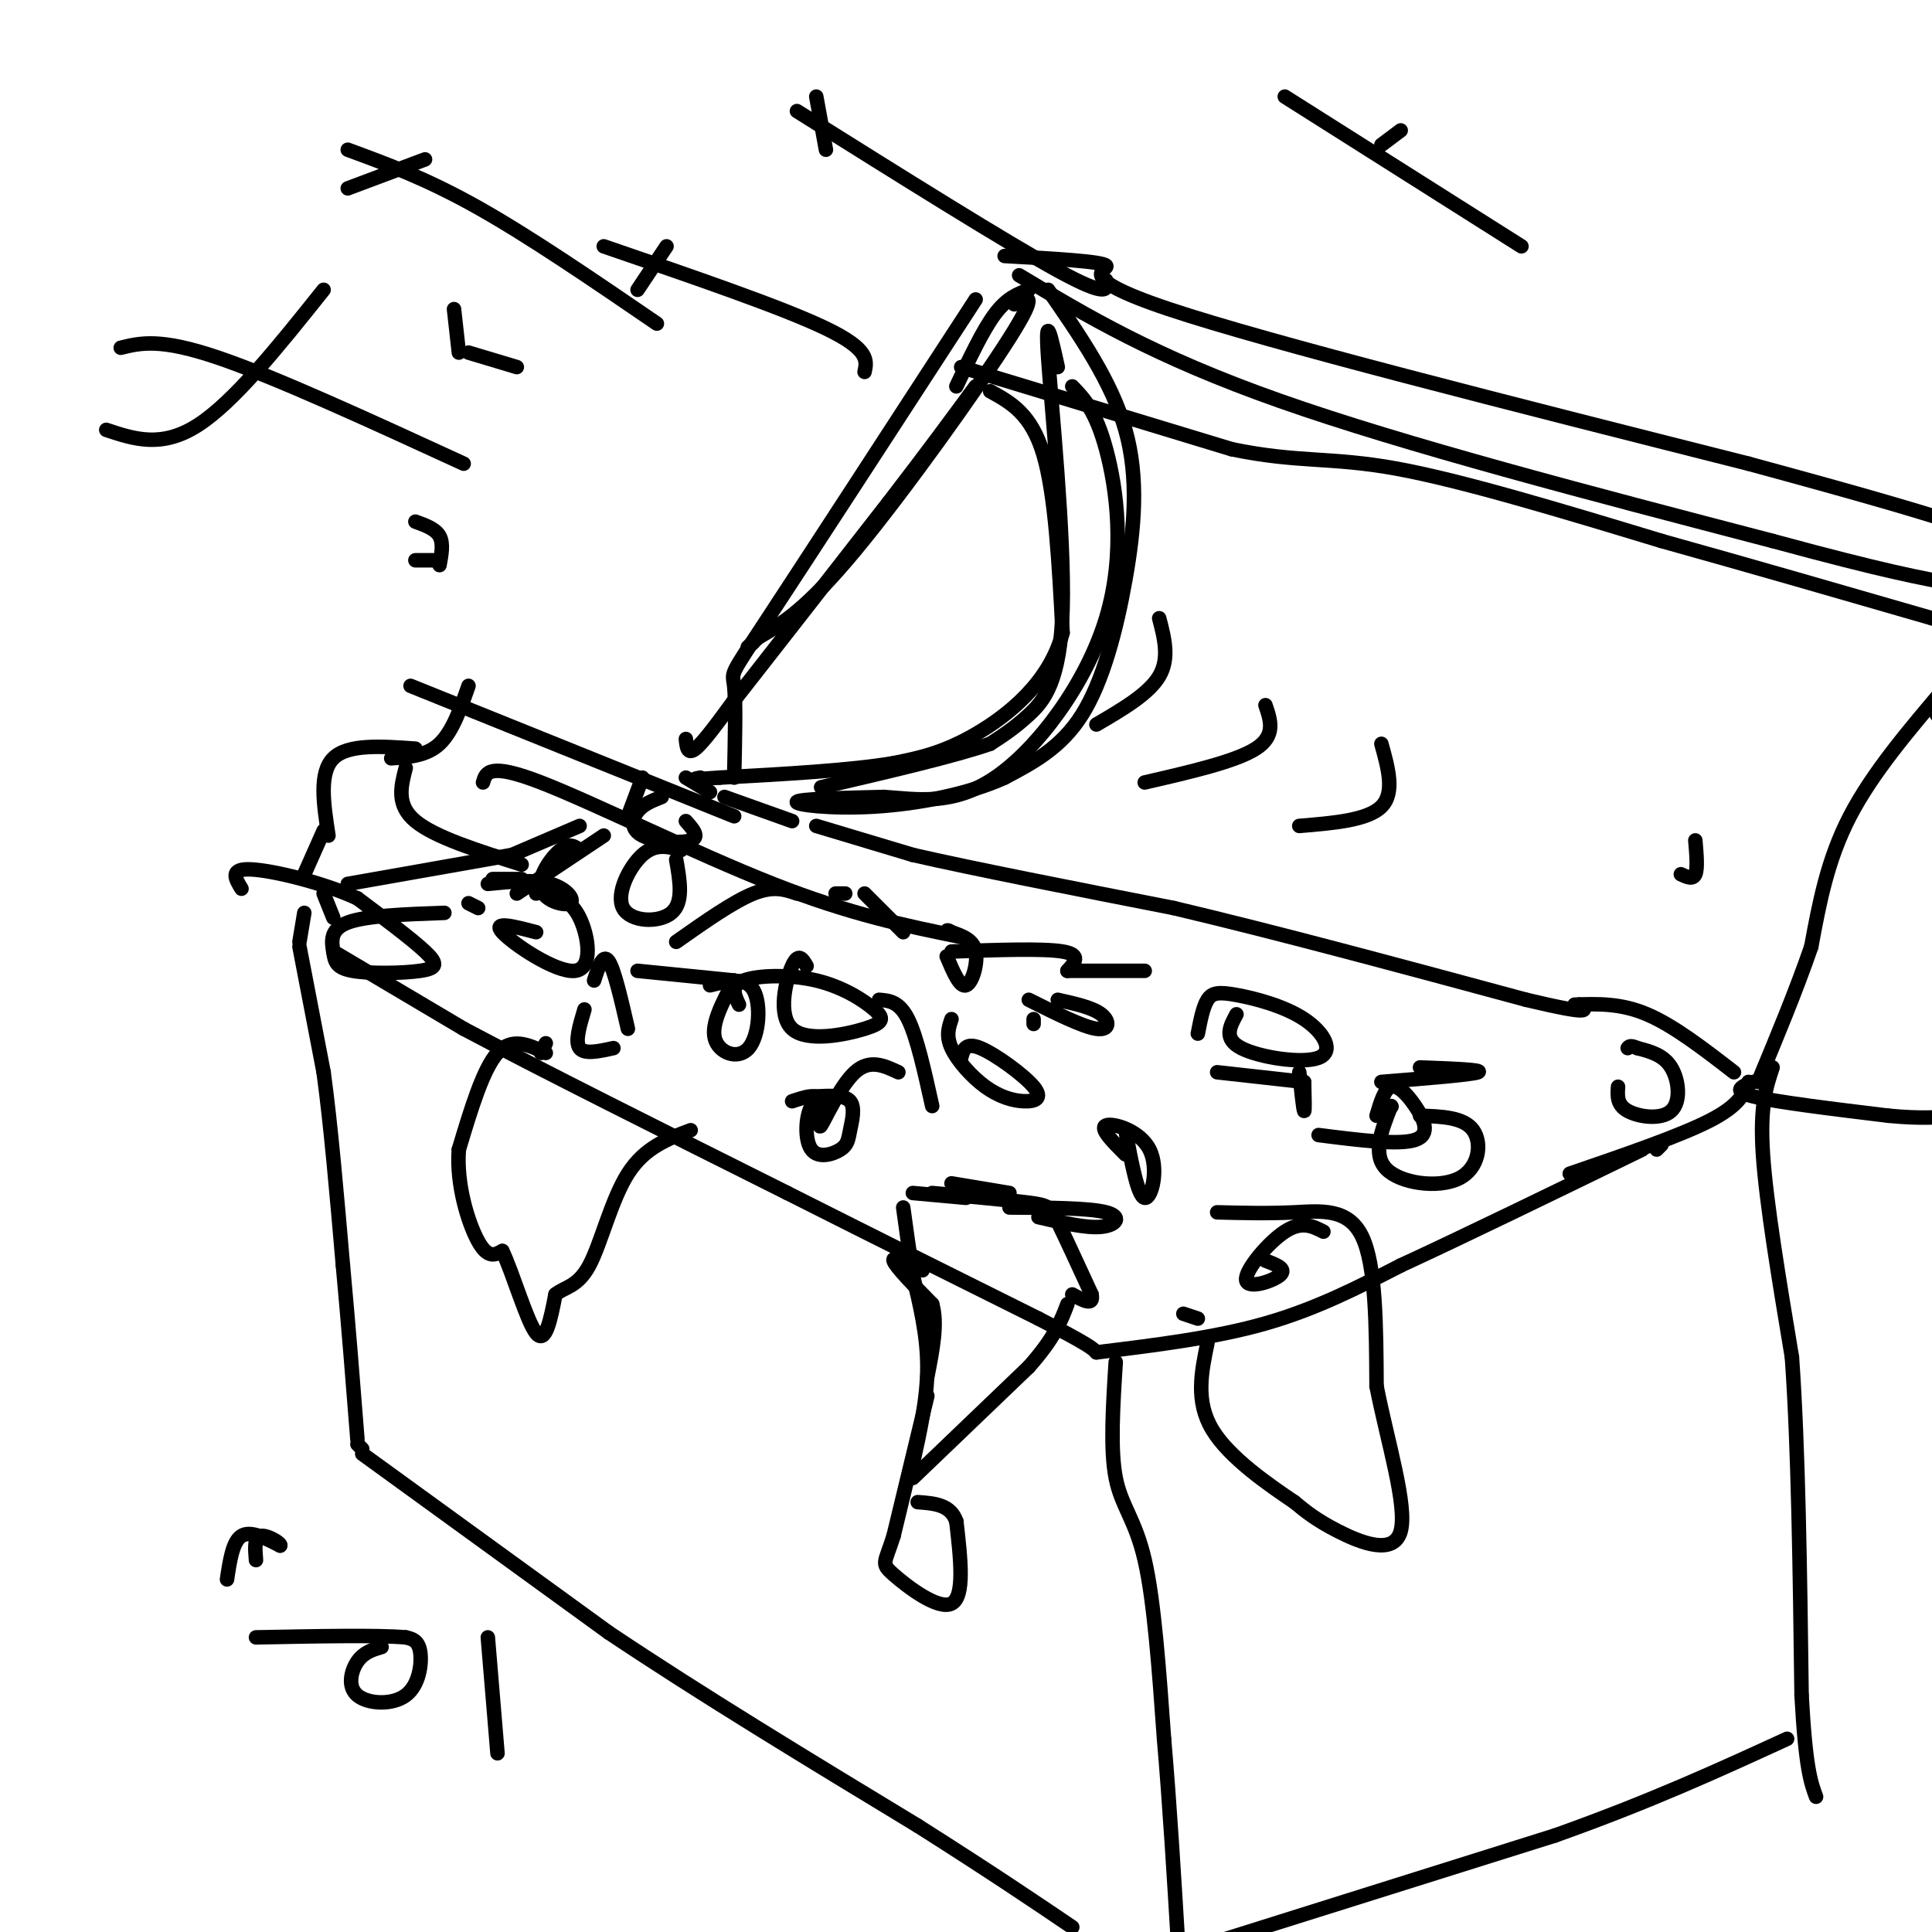 <svg viewBox='0 0 400 400' version='1.1' xmlns='http://www.w3.org/2000/svg' xmlns:xlink='http://www.w3.org/1999/xlink'><g fill='none' stroke='rgb(0,0,0)' stroke-width='3' stroke-linecap='round' stroke-linejoin='round'><path d='M169,171c0.000,0.000 20.000,6.000 20,6'/><path d='M189,177c12.333,2.833 33.167,6.917 54,11'/><path d='M243,188c21.167,5.000 47.083,12.000 73,19'/><path d='M316,207c14.000,3.333 12.500,2.167 11,1'/><path d='M327,208c0.000,0.000 0.100,0.100 0.1,0.1'/><path d='M164,170c0.000,0.000 -14.000,-5.000 -14,-5'/><path d='M147,164c0.000,0.000 -5.000,-3.000 -5,-3'/><path d='M133,161c0.000,0.000 -3.000,8.000 -3,8'/><path d='M125,173c0.000,0.000 -18.000,12.000 -18,12'/><path d='M140,195c5.917,-4.167 11.833,-8.333 16,-10c4.167,-1.667 6.583,-0.833 9,0'/><path d='M173,185c0.000,0.000 2.000,0.000 2,0'/><path d='M179,185c0.000,0.000 8.000,8.000 8,8'/><path d='M196,198c1.356,3.222 2.711,6.444 4,6c1.289,-0.444 2.511,-4.556 2,-7c-0.511,-2.444 -2.756,-3.222 -5,-4'/><path d='M197,193c-1.000,-0.667 -1.000,-0.333 -1,0'/><path d='M213,207c5.600,2.800 11.200,5.600 14,6c2.800,0.400 2.800,-1.600 1,-3c-1.800,-1.400 -5.400,-2.200 -9,-3'/><path d='M214,211c0.000,0.000 0.000,1.000 0,1'/><path d='M99,188c0.000,0.000 -2.000,-1.000 -2,-1'/><path d='M108,182c0.000,0.000 -6.000,0.000 -6,0'/><path d='M120,171c0.000,0.000 -14.000,6.000 -14,6'/><path d='M106,177c0.000,0.000 -34.000,6.000 -34,6'/><path d='M67,185c0.000,0.000 2.000,5.000 2,5'/><path d='M69,197c0.000,0.000 27.000,16.000 27,16'/><path d='M96,213c15.667,8.333 41.333,21.167 67,34'/><path d='M163,247c19.833,10.000 35.917,18.000 52,26'/><path d='M215,273c10.667,5.500 11.333,6.250 12,7'/><path d='M227,280c12.250,-1.500 24.500,-3.000 35,-6c10.500,-3.000 19.250,-7.500 28,-12'/><path d='M290,262c13.000,-6.000 31.500,-15.000 50,-24'/><path d='M343,238c0.000,0.000 1.000,-1.000 1,-1'/><path d='M326,208c4.750,-0.167 9.500,-0.333 15,2c5.500,2.333 11.750,7.167 18,12'/><path d='M362,224c-0.917,2.417 -1.833,4.833 -8,8c-6.167,3.167 -17.583,7.083 -29,11'/><path d='M142,153c0.167,1.667 0.333,3.333 2,2c1.667,-1.333 4.833,-5.667 8,-10'/><path d='M152,145c6.667,-8.500 19.333,-24.750 32,-41'/><path d='M184,104c8.333,-10.833 13.167,-17.417 18,-24'/><path d='M199,76c0.000,0.000 56.000,17.000 56,17'/><path d='M255,93c13.822,2.867 20.378,1.533 34,4c13.622,2.467 34.311,8.733 55,15'/><path d='M344,112c18.500,5.167 37.250,10.583 56,16'/><path d='M400,128c9.833,2.667 6.417,1.333 3,0'/><path d='M403,142c-7.667,9.000 -15.333,18.000 -20,27c-4.667,9.000 -6.333,18.000 -8,27'/><path d='M375,196c-3.167,9.167 -7.083,18.583 -11,28'/><path d='M363,224c-2.333,0.917 -4.667,1.833 0,3c4.667,1.167 16.333,2.583 28,4'/><path d='M391,231c7.000,0.667 10.500,0.333 14,0'/><path d='M205,81c4.250,2.333 8.500,4.667 11,13c2.500,8.333 3.250,22.667 4,37'/><path d='M220,131c-2.622,10.156 -11.178,17.044 -18,21c-6.822,3.956 -11.911,4.978 -17,6'/><path d='M185,158c-8.833,1.500 -22.417,2.250 -36,3'/><path d='M149,161c-6.667,0.500 -5.333,0.250 -4,0'/><path d='M240,128c1.083,4.167 2.167,8.333 0,12c-2.167,3.667 -7.583,6.833 -13,10'/><path d='M262,146c1.083,3.167 2.167,6.333 -2,9c-4.167,2.667 -13.583,4.833 -23,7'/><path d='M286,154c1.417,5.083 2.833,10.167 0,13c-2.833,2.833 -9.917,3.417 -17,4'/><path d='M351,174c0.250,2.917 0.500,5.833 0,7c-0.500,1.167 -1.750,0.583 -3,0'/><path d='M63,189c0.000,0.000 -1.000,6.000 -1,6'/><path d='M62,196c0.000,0.000 5.000,26.000 5,26'/><path d='M67,222c1.500,11.000 2.750,25.500 4,40'/><path d='M71,262c1.167,12.667 2.083,24.333 3,36'/><path d='M74,299c0.000,0.000 1.000,1.000 1,1'/><path d='M75,301c0.000,0.000 51.000,37.000 51,37'/><path d='M126,338c19.167,12.833 41.583,26.417 64,40'/><path d='M190,378c16.000,10.167 24.000,15.583 32,21'/><path d='M231,282c-0.578,9.067 -1.156,18.133 0,24c1.156,5.867 4.044,8.533 6,17c1.956,8.467 2.978,22.733 4,37'/><path d='M241,360c1.167,13.500 2.083,28.750 3,44'/><path d='M241,403c0.000,0.000 0.100,0.100 0.1,0.1'/><path d='M252,402c0.000,0.000 70.000,-22.000 70,-22'/><path d='M322,380c19.667,-7.000 33.833,-13.500 48,-20'/><path d='M367,221c-1.333,4.000 -2.667,8.000 -2,18c0.667,10.000 3.333,26.000 6,42'/><path d='M371,281c1.333,18.667 1.667,44.333 2,70'/><path d='M373,351c0.833,15.167 1.917,18.083 3,21'/><path d='M198,80c2.750,-5.833 5.500,-11.667 8,-15c2.500,-3.333 4.750,-4.167 7,-5'/><path d='M211,57c14.000,8.417 28.000,16.833 54,26c26.000,9.167 64.000,19.083 102,29'/><path d='M367,112c23.333,6.333 30.667,7.667 38,9'/><path d='M210,63c2.689,-1.533 5.378,-3.067 -1,7c-6.378,10.067 -21.822,31.733 -32,44c-10.178,12.267 -15.089,15.133 -20,18'/><path d='M157,132c-3.500,3.167 -2.250,2.083 -1,1'/><path d='M217,60c6.589,9.506 13.179,19.012 16,29c2.821,9.988 1.875,20.458 0,31c-1.875,10.542 -4.679,21.155 -9,28c-4.321,6.845 -10.161,9.923 -16,13'/><path d='M208,161c-7.417,3.417 -17.958,5.458 -27,6c-9.042,0.542 -16.583,-0.417 -16,-1c0.583,-0.583 9.292,-0.792 18,-1'/><path d='M183,165c6.622,0.423 14.177,1.979 23,-4c8.823,-5.979 18.914,-19.494 23,-33c4.086,-13.506 2.167,-27.002 0,-35c-2.167,-7.998 -4.584,-10.499 -7,-13'/><path d='M219,76c-1.345,-6.107 -2.690,-12.214 -2,-2c0.690,10.214 3.417,36.750 3,52c-0.417,15.250 -3.976,19.214 -7,22c-3.024,2.786 -5.512,4.393 -8,6'/><path d='M205,154c-7.167,2.500 -21.083,5.750 -35,9'/><path d='M152,161c0.178,-7.933 0.356,-15.867 0,-19c-0.356,-3.133 -1.244,-1.467 7,-14c8.244,-12.533 25.622,-39.267 43,-66'/><path d='M208,53c10.089,0.556 20.178,1.111 21,2c0.822,0.889 -7.622,2.111 13,9c20.622,6.889 70.311,19.444 120,32'/><path d='M362,96c27.000,7.333 34.500,9.667 42,12'/><path d='M402,147c0.000,0.000 -1.000,1.000 -1,1'/><path d='M152,203c0.000,0.000 -20.000,-2.000 -20,-2'/><path d='M113,218c-3.500,-1.667 -7.000,-3.333 -10,0c-3.000,3.333 -5.500,11.667 -8,20'/><path d='M95,238c-0.578,7.244 1.978,15.356 4,19c2.022,3.644 3.511,2.822 5,2'/><path d='M104,259c2.156,4.444 5.044,14.556 7,17c1.956,2.444 2.978,-2.778 4,-8'/><path d='M115,268c1.881,-1.571 4.583,-1.500 7,-6c2.417,-4.500 4.548,-13.571 8,-19c3.452,-5.429 8.226,-7.214 13,-9'/><path d='M112,218c0.000,0.000 1.000,-2.000 1,-2'/><path d='M252,251c5.267,0.133 10.533,0.267 16,0c5.467,-0.267 11.133,-0.933 14,5c2.867,5.933 2.933,18.467 3,31'/><path d='M285,287c2.262,11.512 6.417,24.792 5,30c-1.417,5.208 -8.405,2.345 -13,0c-4.595,-2.345 -6.798,-4.173 -9,-6'/><path d='M268,311c-5.133,-3.467 -13.467,-9.133 -17,-15c-3.533,-5.867 -2.267,-11.933 -1,-18'/><path d='M248,273c0.000,0.000 -3.000,-1.000 -3,-1'/><path d='M79,341c-1.839,0.542 -3.678,1.085 -5,3c-1.322,1.915 -2.128,5.204 0,7c2.128,1.796 7.188,2.099 10,0c2.812,-2.099 3.375,-6.600 3,-9c-0.375,-2.400 -1.687,-2.700 -3,-3'/><path d='M84,339c-5.667,-0.500 -18.333,-0.250 -31,0'/><path d='M47,327c0.583,-3.917 1.167,-7.833 3,-9c1.833,-1.167 4.917,0.417 8,2'/><path d='M58,320c0.400,-0.356 -2.600,-2.244 -4,-2c-1.400,0.244 -1.200,2.622 -1,5'/><path d='M103,363c0.000,0.000 -2.000,-24.000 -2,-24'/><path d='M182,207c2.083,0.167 4.167,0.333 6,4c1.833,3.667 3.417,10.833 5,18'/><path d='M86,108c2.083,0.750 4.167,1.500 5,3c0.833,1.500 0.417,3.750 0,6'/><path d='M86,116c0.000,0.000 5.000,0.000 5,0'/><path d='M94,64c0.000,0.000 1.000,9.000 1,9'/><path d='M97,73c0.000,0.000 10.000,3.000 10,3'/><path d='M138,51c0.000,0.000 -6.000,9.000 -6,9'/><path d='M125,51c18.500,6.333 37.000,12.667 46,17c9.000,4.333 8.500,6.667 8,9'/><path d='M67,60c-9.250,11.583 -18.500,23.167 -26,28c-7.500,4.833 -13.250,2.917 -19,1'/><path d='M25,72c4.083,-1.000 8.167,-2.000 20,2c11.833,4.000 31.417,13.000 51,22'/><path d='M88,33c0.000,0.000 -16.000,6.000 -16,6'/><path d='M72,31c8.167,3.000 16.333,6.000 27,12c10.667,6.000 23.833,15.000 37,24'/><path d='M169,20c0.000,0.000 2.000,11.000 2,11'/><path d='M165,23c21.667,13.583 43.333,27.167 54,33c10.667,5.833 10.333,3.917 10,2'/><path d='M290,27c0.000,0.000 -4.000,3.000 -4,3'/><path d='M266,20c0.000,0.000 49.000,31.000 49,31'/><path d='M215,252c4.933,1.156 9.867,2.311 13,2c3.133,-0.311 4.467,-2.089 1,-3c-3.467,-0.911 -11.733,-0.956 -20,-1'/><path d='M269,222c0.417,3.833 0.833,7.667 1,8c0.167,0.333 0.083,-2.833 0,-6'/><path d='M270,224c0.000,0.000 -18.000,-2.000 -18,-2'/><path d='M186,222c-2.976,-1.393 -5.952,-2.786 -9,0c-3.048,2.786 -6.167,9.750 -7,11c-0.833,1.250 0.619,-3.214 0,-5c-0.619,-1.786 -3.310,-0.893 -6,0'/><path d='M120,176c-1.045,-0.783 -2.089,-1.566 -4,0c-1.911,1.566 -4.687,5.482 -4,8c0.687,2.518 4.839,3.640 6,3c1.161,-0.640 -0.668,-3.040 -4,-4c-3.332,-0.960 -8.166,-0.480 -13,0'/><path d='M191,263c-3.167,-1.583 -6.333,-3.167 -6,-2c0.333,1.167 4.167,5.083 8,9'/><path d='M193,270c1.167,4.000 0.083,9.500 -1,15'/><path d='M192,289c0.000,0.000 -7.000,29.000 -7,29'/><path d='M185,318c-1.786,5.738 -2.750,5.583 0,8c2.750,2.417 9.214,7.405 12,6c2.786,-1.405 1.893,-9.202 1,-17'/><path d='M198,315c-1.167,-3.500 -4.583,-3.750 -8,-4'/><path d='M189,306c0.000,0.000 24.000,-23.000 24,-23'/><path d='M213,283c5.333,-6.000 6.667,-9.500 8,-13'/><path d='M189,303c1.500,-6.750 3.000,-13.500 3,-20c0.000,-6.500 -1.500,-12.750 -3,-19'/><path d='M189,264c-0.833,-5.500 -1.417,-9.750 -2,-14'/><path d='M197,245c0.000,0.000 12.000,2.000 12,2'/><path d='M193,247c7.933,0.733 15.867,1.467 20,2c4.133,0.533 4.467,0.867 6,4c1.533,3.133 4.267,9.067 7,15'/><path d='M226,268c0.500,2.500 -1.750,1.250 -4,0'/><path d='M200,248c0.000,0.000 -11.000,-1.000 -11,-1'/><path d='M288,229c0.000,0.000 0.100,0.100 0.1,0.1'/><path d='M288,229c-1.964,4.988 -3.929,9.976 -1,13c2.929,3.024 10.750,4.083 15,2c4.250,-2.083 4.929,-7.310 3,-10c-1.929,-2.690 -6.464,-2.845 -11,-3'/><path d='M256,210c-1.379,2.529 -2.757,5.058 1,7c3.757,1.942 12.650,3.297 16,2c3.350,-1.297 1.156,-5.244 -3,-8c-4.156,-2.756 -10.273,-4.319 -14,-5c-3.727,-0.681 -5.065,-0.480 -6,1c-0.935,1.480 -1.468,4.240 -2,7'/><path d='M335,225c-0.131,1.869 -0.262,3.738 2,5c2.262,1.262 6.917,1.917 9,0c2.083,-1.917 1.595,-6.405 0,-9c-1.595,-2.595 -4.298,-3.298 -7,-4'/><path d='M339,217c-1.500,-0.667 -1.750,-0.333 -2,0'/><path d='M197,211c-0.588,1.727 -1.176,3.455 0,6c1.176,2.545 4.116,5.909 7,8c2.884,2.091 5.711,2.911 8,3c2.289,0.089 4.039,-0.553 2,-3c-2.039,-2.447 -7.868,-6.699 -11,-8c-3.132,-1.301 -3.566,0.350 -4,2'/><path d='M152,203c-2.399,4.494 -4.798,8.988 -4,12c0.798,3.012 4.792,4.542 7,2c2.208,-2.542 2.631,-9.155 1,-12c-1.631,-2.845 -5.315,-1.923 -9,-1'/><path d='M111,193c-4.583,-1.202 -9.167,-2.405 -7,0c2.167,2.405 11.083,8.417 15,8c3.917,-0.417 2.833,-7.262 1,-11c-1.833,-3.738 -4.417,-4.369 -7,-5'/><path d='M113,185c-1.500,-0.833 -1.750,-0.417 -2,0'/><path d='M92,189c-8.097,0.283 -16.195,0.567 -20,2c-3.805,1.433 -3.318,4.017 -3,6c0.318,1.983 0.467,3.367 4,4c3.533,0.633 10.451,0.517 14,0c3.549,-0.517 3.728,-1.433 1,-4c-2.728,-2.567 -8.364,-6.783 -14,-11'/><path d='M74,186c-6.978,-3.222 -17.422,-5.778 -22,-6c-4.578,-0.222 -3.289,1.889 -2,4'/><path d='M141,176c-2.637,-0.726 -5.274,-1.452 -8,1c-2.726,2.452 -5.542,8.083 -4,11c1.542,2.917 7.440,3.119 10,1c2.560,-2.119 1.780,-6.560 1,-11'/><path d='M137,165c-1.923,0.756 -3.845,1.512 -5,3c-1.155,1.488 -1.542,3.708 1,5c2.542,1.292 8.012,1.655 10,1c1.988,-0.655 0.494,-2.327 -1,-4'/><path d='M121,209c-1.000,3.333 -2.000,6.667 -1,8c1.000,1.333 4.000,0.667 7,0'/><path d='M130,213c-1.417,-6.167 -2.833,-12.333 -4,-14c-1.167,-1.667 -2.083,1.167 -3,4'/><path d='M174,227c-2.367,-0.154 -4.734,-0.308 -6,2c-1.266,2.308 -1.430,7.077 0,9c1.430,1.923 4.456,1.000 6,0c1.544,-1.000 1.608,-2.077 2,-4c0.392,-1.923 1.112,-4.692 0,-6c-1.112,-1.308 -4.056,-1.154 -7,-1'/><path d='M167,200c-0.847,-1.452 -1.693,-2.904 -3,0c-1.307,2.904 -3.073,10.165 0,13c3.073,2.835 10.986,1.243 15,0c4.014,-1.243 4.127,-2.137 2,-4c-2.127,-1.863 -6.496,-4.694 -12,-6c-5.504,-1.306 -12.144,-1.087 -15,0c-2.856,1.087 -1.928,3.044 -1,5'/><path d='M233,234c1.286,6.863 2.571,13.726 4,14c1.429,0.274 3.000,-6.042 1,-10c-2.000,-3.958 -7.571,-5.560 -9,-5c-1.429,0.560 1.286,3.280 4,6'/><path d='M274,255c-2.250,-1.143 -4.500,-2.286 -8,0c-3.500,2.286 -8.250,8.000 -8,10c0.250,2.000 5.500,0.286 7,-1c1.500,-1.286 -0.750,-2.143 -3,-3'/><path d='M273,235c8.321,1.060 16.643,2.119 20,1c3.357,-1.119 1.750,-4.417 0,-7c-1.750,-2.583 -3.643,-4.452 -5,-4c-1.357,0.452 -2.179,3.226 -3,6'/><path d='M294,221c6.667,0.250 13.333,0.500 12,1c-1.333,0.500 -10.667,1.250 -20,2'/><path d='M237,201c0.000,0.000 -16.000,0.000 -16,0'/><path d='M221,201c1.500,-1.667 3.000,-3.333 -1,-4c-4.000,-0.667 -13.500,-0.333 -23,0'/><path d='M152,169c0.000,0.000 -67.000,-27.000 -67,-27'/><path d='M97,142c-1.667,4.750 -3.333,9.500 -6,12c-2.667,2.500 -6.333,2.750 -10,3'/><path d='M86,155c-7.000,-0.500 -14.000,-1.000 -17,2c-3.000,3.000 -2.000,9.500 -1,16'/><path d='M67,172c0.000,0.000 -4.000,9.000 -4,9'/><path d='M84,159c-1.000,3.833 -2.000,7.667 2,11c4.000,3.333 13.000,6.167 22,9'/><path d='M100,162c0.600,-2.089 1.200,-4.178 12,0c10.800,4.178 31.800,14.622 48,21c16.200,6.378 27.600,8.689 39,11'/></g>
</svg>